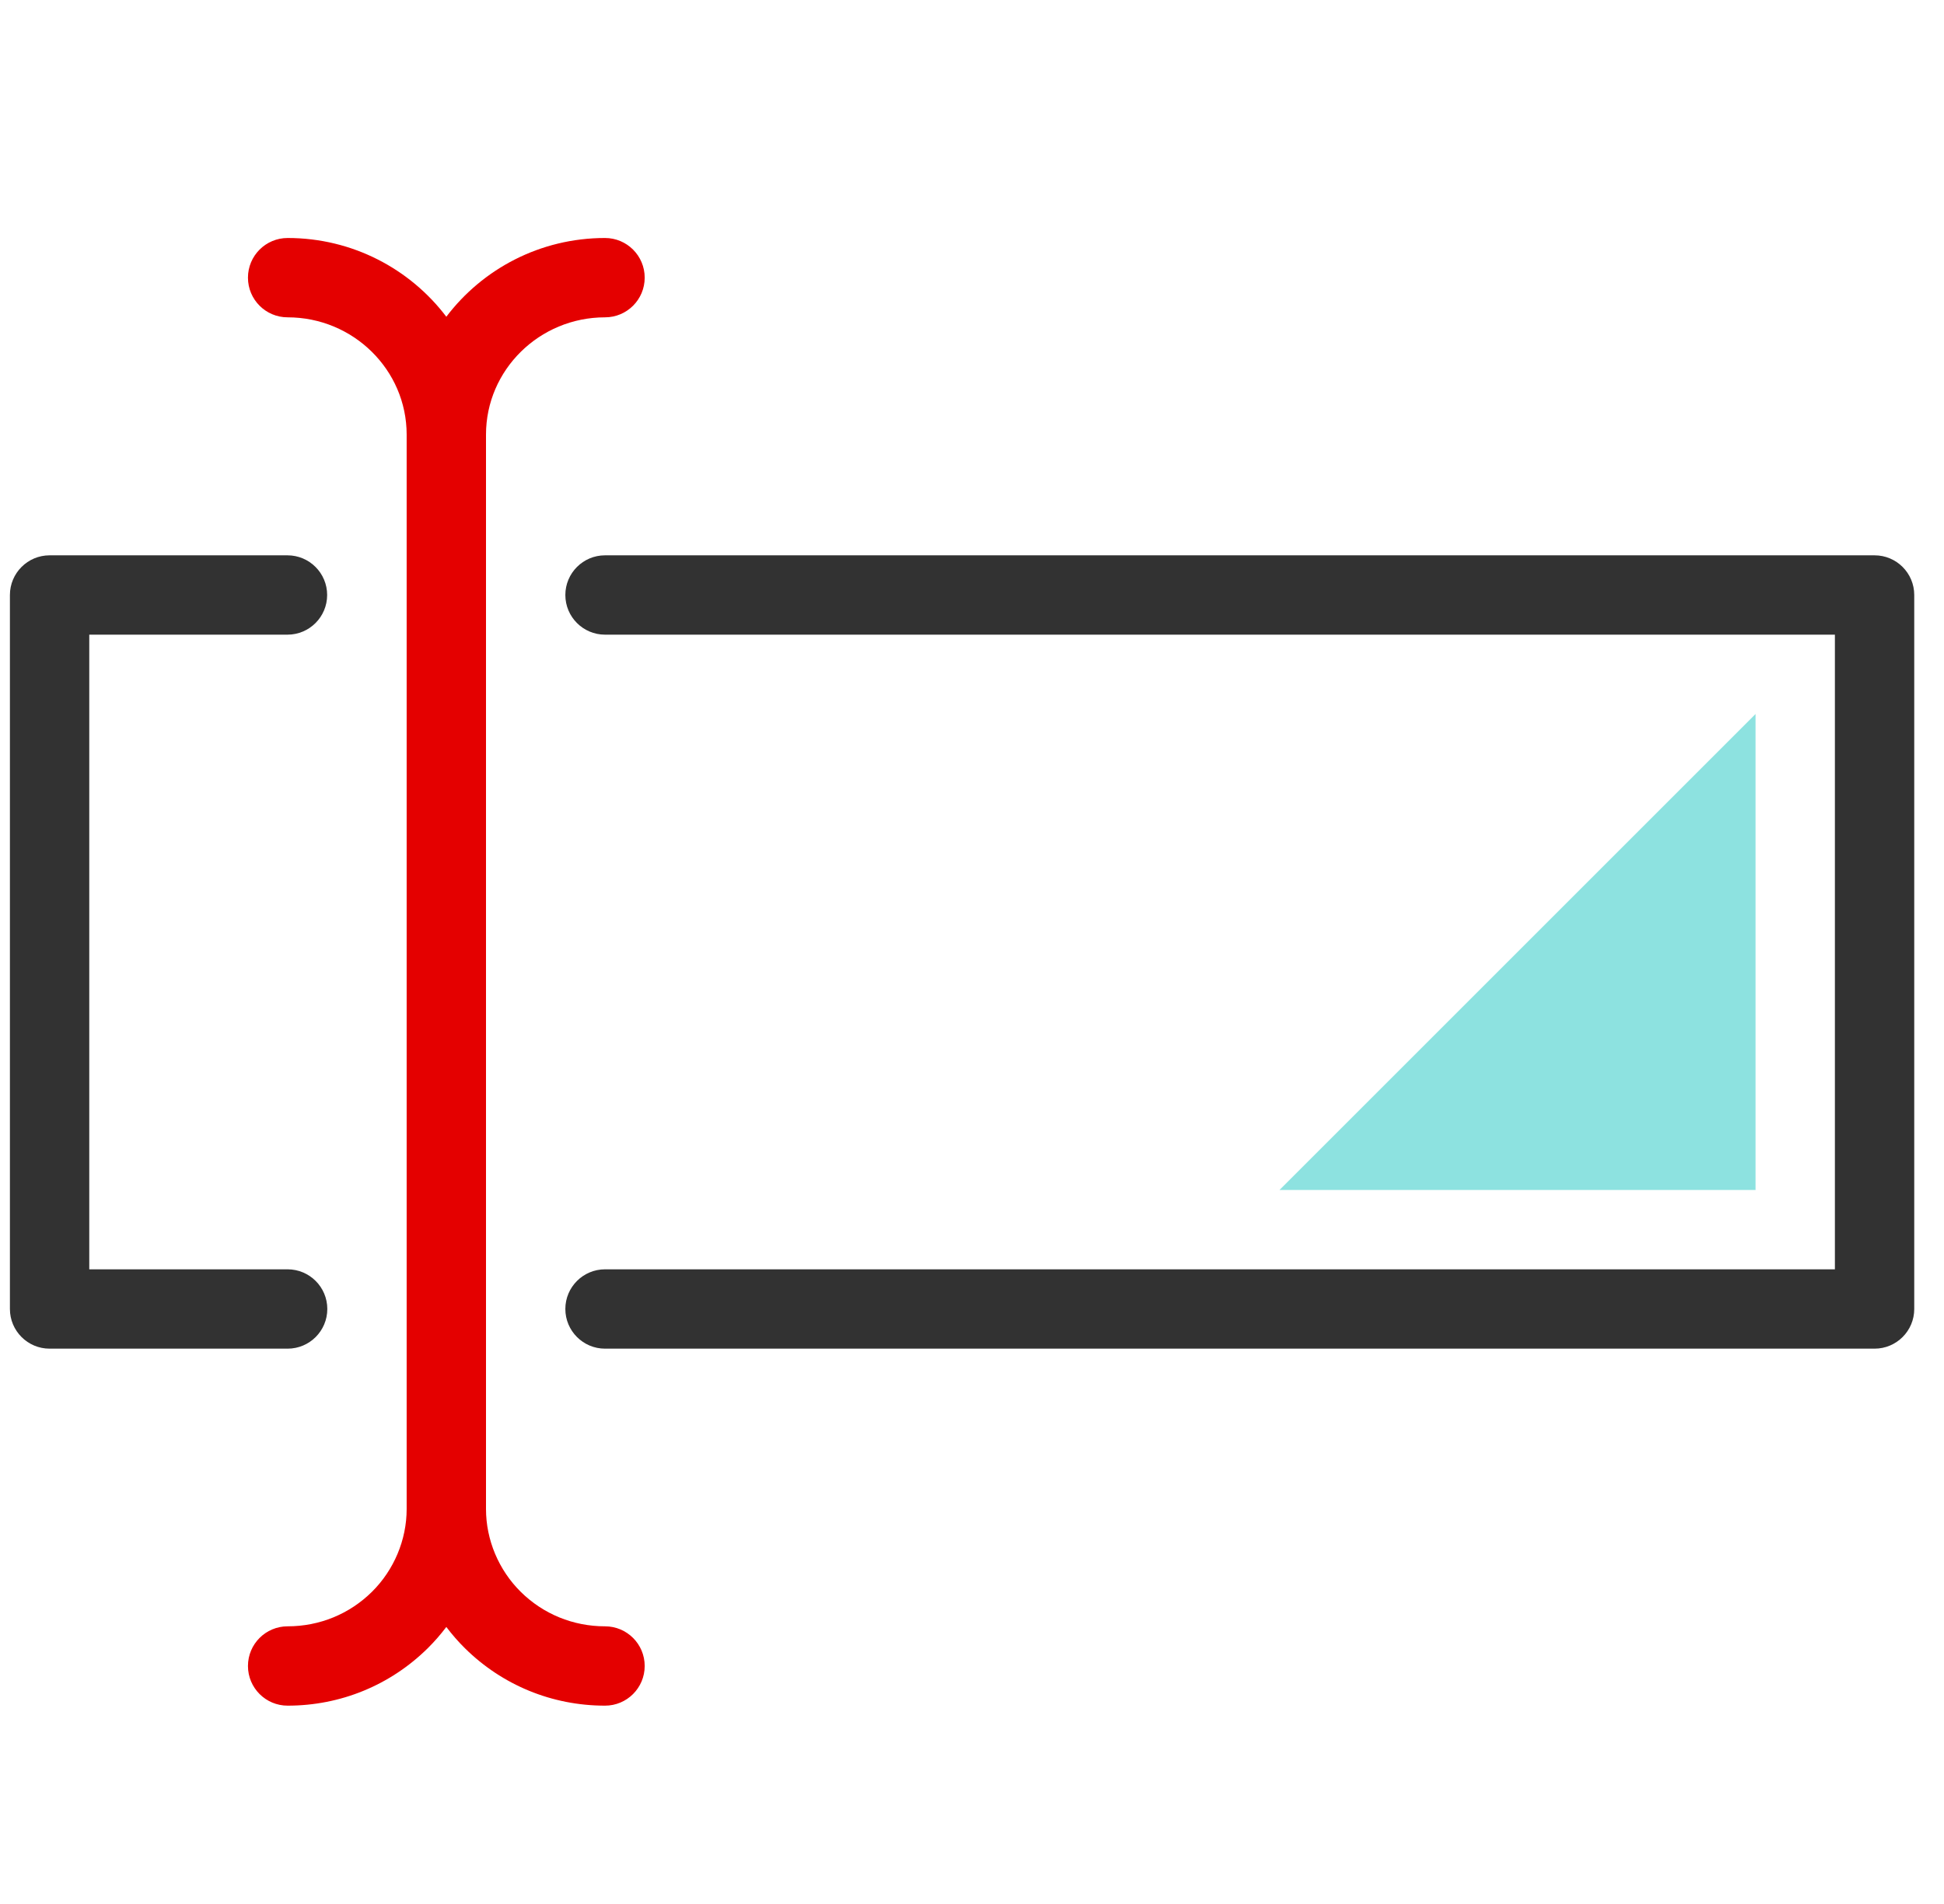 <svg width="49" height="48" viewBox="0 0 49 48" fill="none" xmlns="http://www.w3.org/2000/svg">
<path fill-rule="evenodd" clip-rule="evenodd" d="M2.25 32H7.25C7.802 32 8.25 32.448 8.25 33C8.25 33.552 7.802 34 7.25 34H1.25C0.698 34 0.25 33.552 0.25 33V15C0.25 14.448 0.698 14 1.25 14H7.246C7.798 14 8.246 14.448 8.246 15C8.246 15.552 7.798 16 7.246 16H2.25V32ZM46.25 16H15.25C14.698 16 14.25 15.552 14.25 15C14.25 14.448 14.698 14 15.25 14H47.25C47.802 14 48.25 14.448 48.25 15V33C48.25 33.552 47.802 34 47.25 34H15.25C14.698 34 14.25 33.552 14.25 33C14.25 32.448 14.698 32 15.25 32H46.25V16Z" fill="#323232"/>
<path fill-rule="evenodd" clip-rule="evenodd" d="M44.25 18V30H32.25L44.25 18Z" fill="#8DE2E0"/>
<path fill-rule="evenodd" clip-rule="evenodd" d="M15.25 43C13.917 43 12.663 42.485 11.718 41.552C11.549 41.385 11.393 41.205 11.25 41.016C11.107 41.205 10.951 41.385 10.782 41.552C9.837 42.485 8.583 43 7.25 43C6.698 43 6.25 42.553 6.25 42C6.25 41.447 6.698 41 7.25 41C8.053 41 8.808 40.691 9.375 40.13C9.931 39.58 10.25 38.82 10.25 38.044V10.956C10.25 9.326 8.904 8 7.25 8C6.698 8 6.25 7.553 6.25 7C6.25 6.447 6.698 6 7.25 6C8.884 6 10.337 6.78 11.25 7.985C12.163 6.78 13.616 6 15.25 6C15.802 6 16.25 6.447 16.25 7C16.25 7.553 15.802 8 15.25 8C13.596 8 12.25 9.326 12.25 10.956V38.044C12.25 38.82 12.569 39.58 13.125 40.13C13.692 40.691 14.447 41 15.25 41C15.802 41 16.25 41.447 16.25 42C16.25 42.553 15.802 43 15.25 43" fill="#E40000"/>
</svg>

